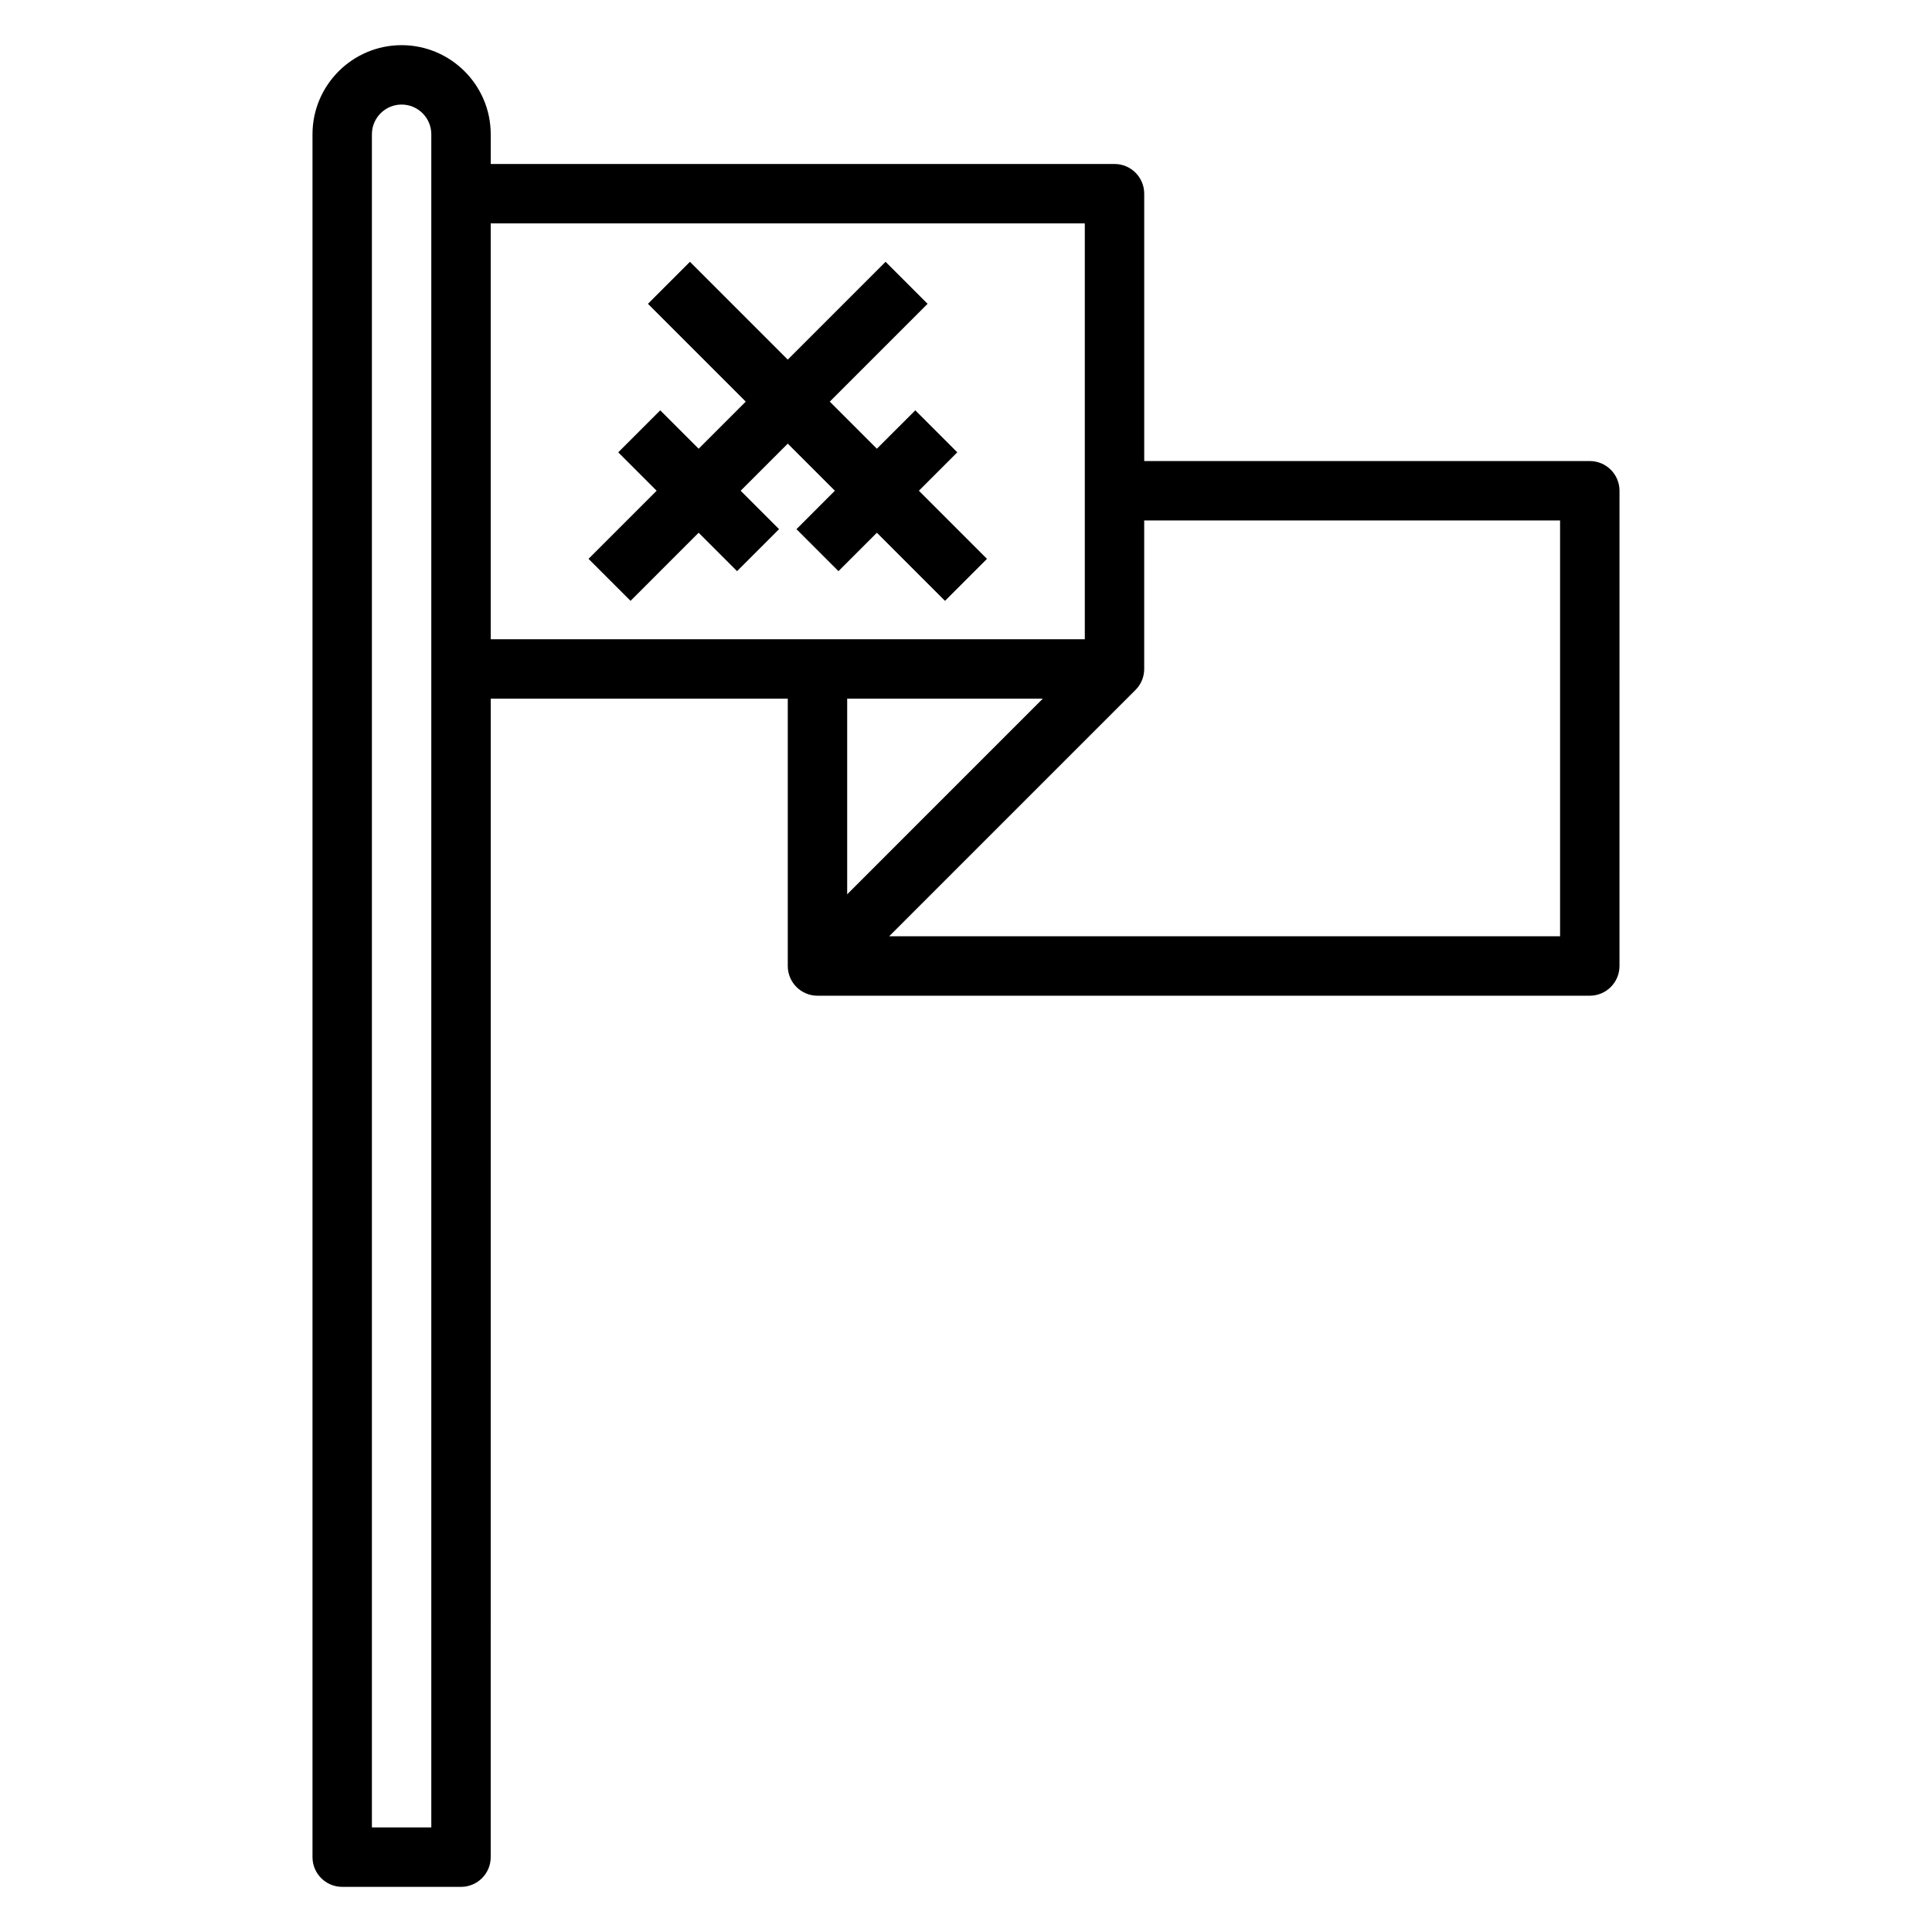 <?xml version="1.0" encoding="UTF-8"?>
<!-- Uploaded to: ICON Repo, www.iconrepo.com, Generator: ICON Repo Mixer Tools -->
<svg fill="#000000" width="800px" height="800px" version="1.1" viewBox="144 144 512 512" xmlns="http://www.w3.org/2000/svg">
 <g>
  <path d="m565.31 266.18h-118.08v-70.852c0-4.344-3.527-7.871-7.871-7.871h-165.31v-7.871c0-13.02-10.598-23.617-23.617-23.617-13.02 0-23.617 10.598-23.617 23.617v456.58c0 4.344 3.527 7.871 7.871 7.871h31.488c4.344 0 7.871-3.527 7.871-7.871l0.004-307.01h78.719v70.848c0 4.344 3.527 7.871 7.871 7.871h204.67c4.344 0 7.871-3.527 7.871-7.871l0.004-125.95c0-4.348-3.527-7.871-7.871-7.871zm-307.01 362.11h-15.742v-448.71c0-4.336 3.535-7.871 7.871-7.871 4.336 0 7.871 3.535 7.871 7.871zm15.746-425.09h157.44v110.21h-157.44zm146.31 125.95-51.844 51.848v-51.848zm137.08 62.977h-177.8l65.281-65.281c1.426-1.426 2.309-3.394 2.309-5.566v-39.359h110.21z"/>
  <path d="m397.69 263.87-11.129-11.129-10.18 10.176-12.484-12.484 25.922-25.922-11.133-11.133-25.922 25.926-25.922-25.926-11.133 11.133 25.926 25.922-12.488 12.484-10.176-10.176-11.133 11.129 10.18 10.18-18.051 18.051 11.133 11.129 18.047-18.051 10.18 10.18 11.133-11.129-10.18-10.18 12.484-12.484 12.484 12.484-10.176 10.18 11.129 11.129 10.18-10.18 18.051 18.051 11.129-11.129-18.051-18.051z"/>
 </g>
</svg>